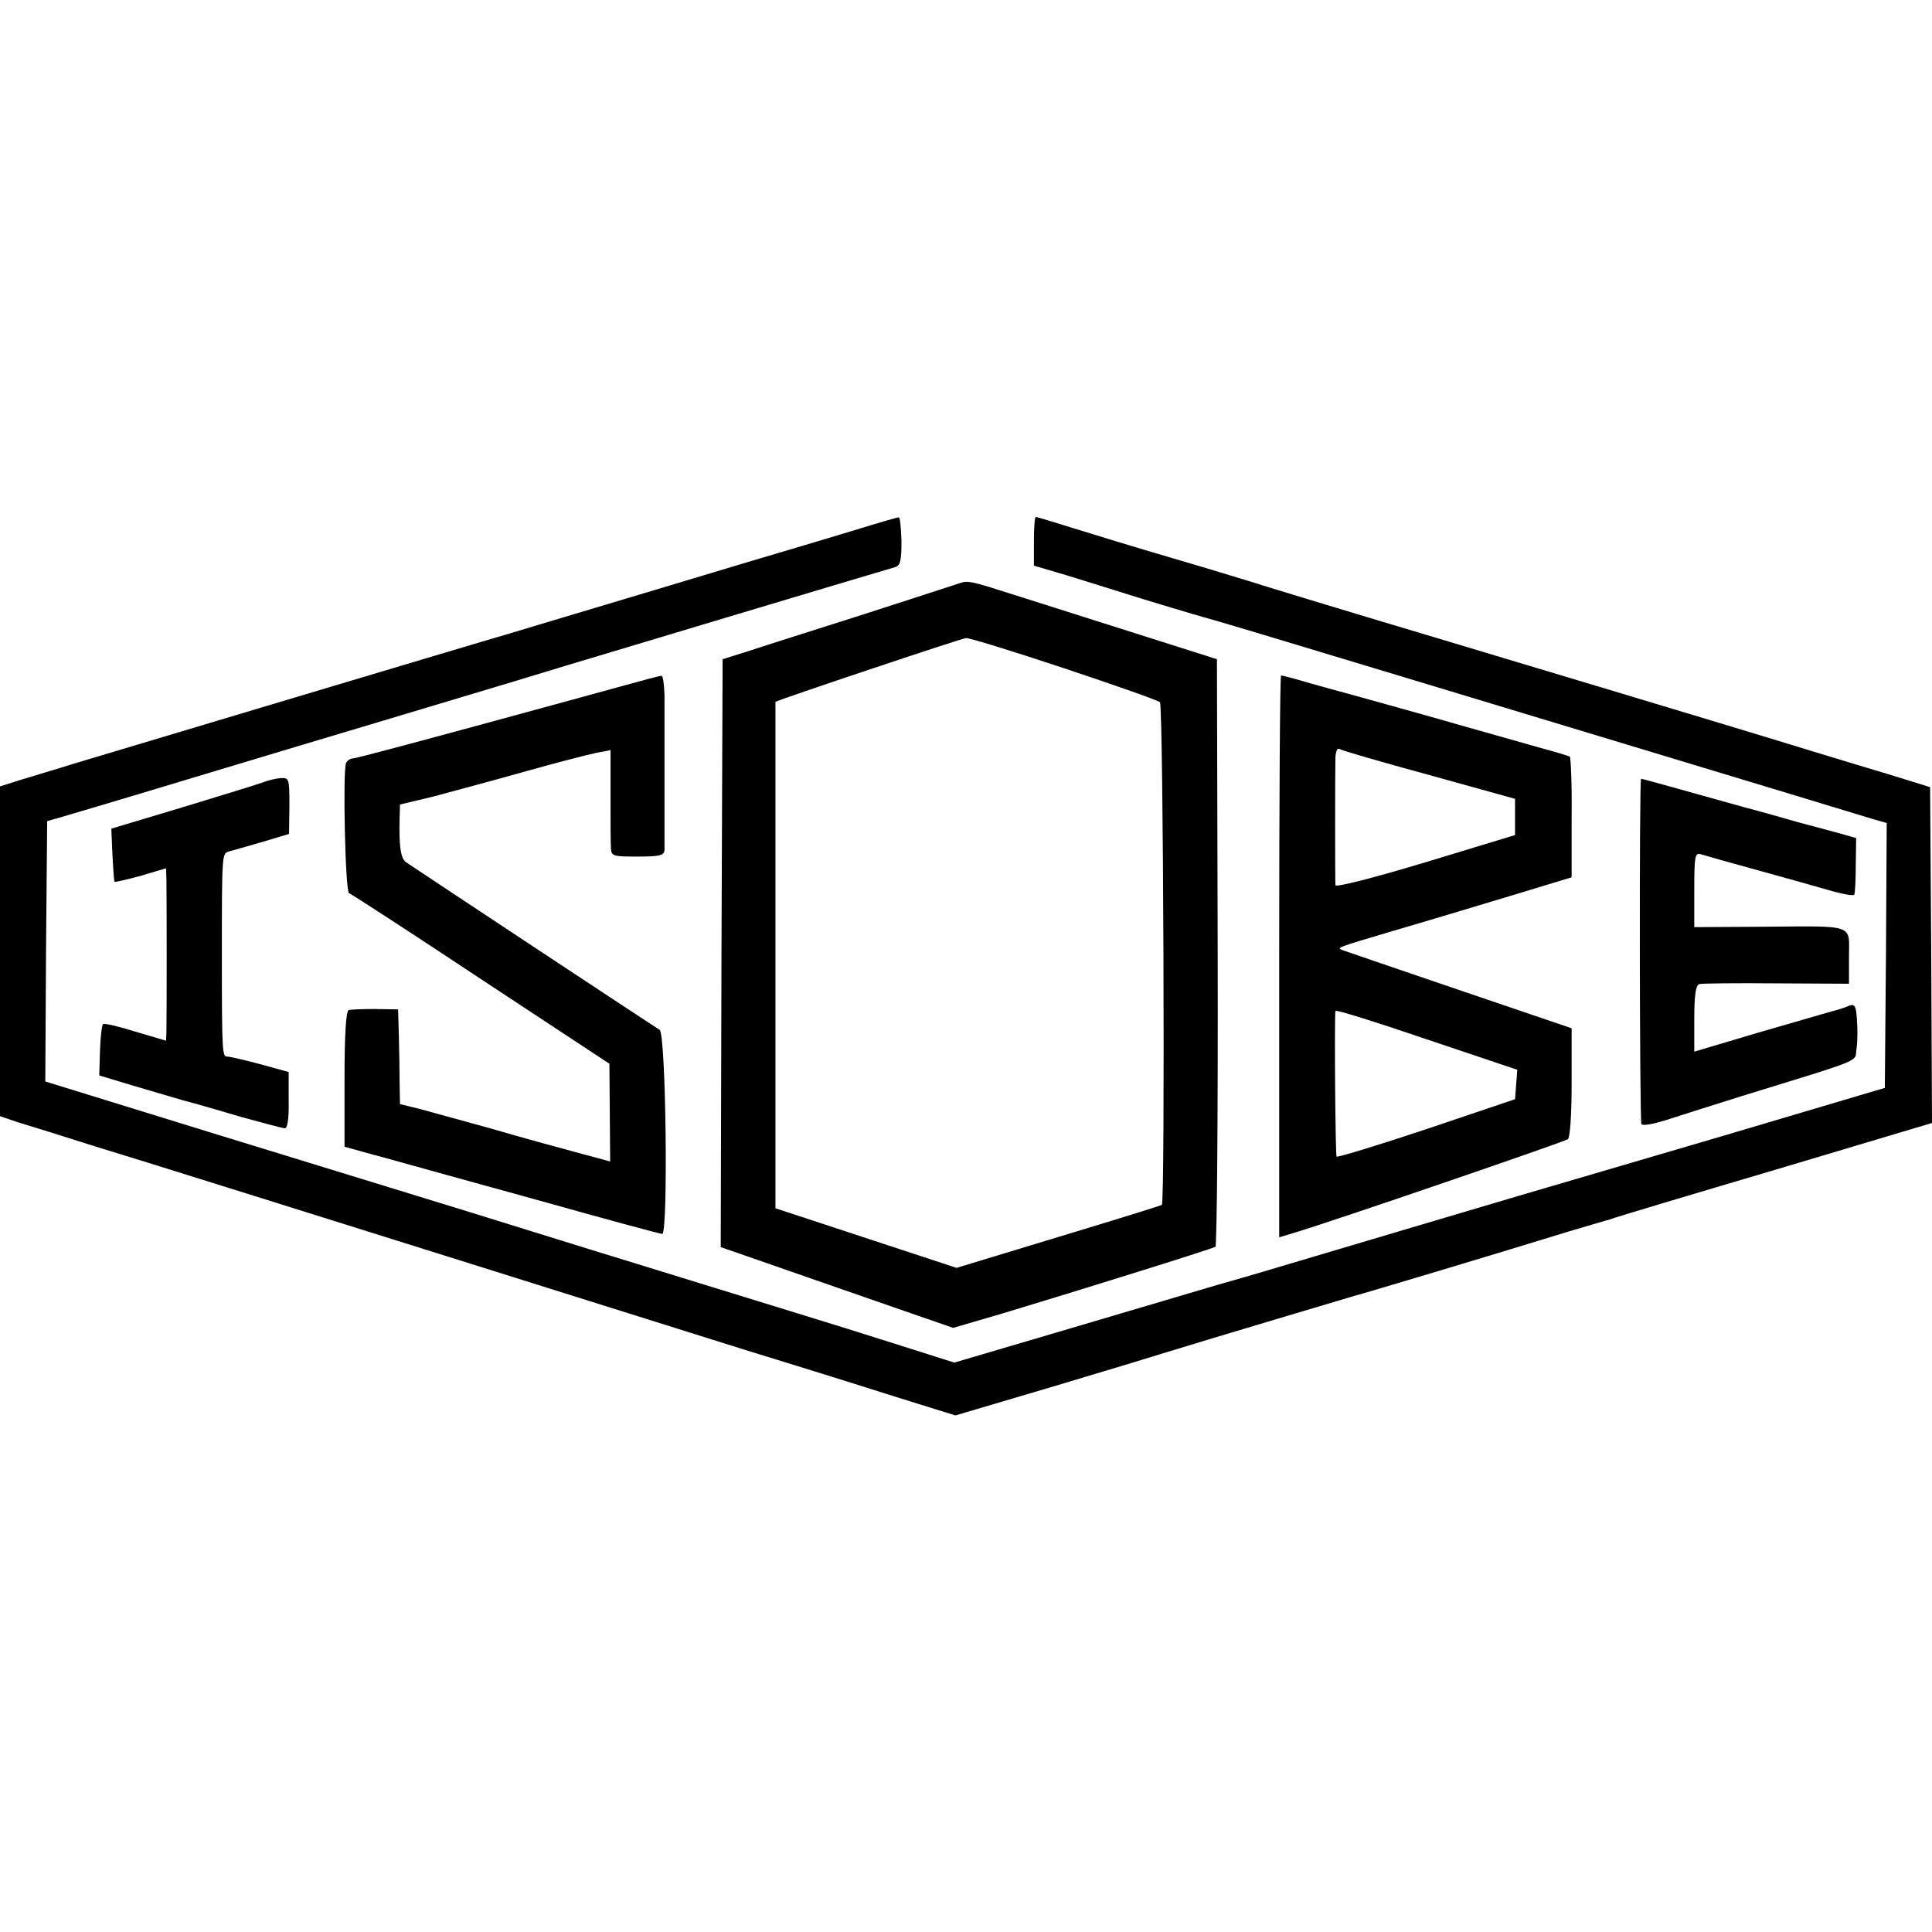 <?xml version="1.0" standalone="no"?>
<!DOCTYPE svg PUBLIC "-//W3C//DTD SVG 20010904//EN"
 "http://www.w3.org/TR/2001/REC-SVG-20010904/DTD/svg10.dtd">
<svg version="1.0" xmlns="http://www.w3.org/2000/svg"
 width="512pt" height="512pt" viewBox="0 0 512 512"
 preserveAspectRatio="xMidYMid meet">
<g transform="translate(0,512) scale(0.1,-0.1)"
fill="#000000" stroke="none">
<path d="M2265 3715 c-60 -18 -193 -58 -295 -88 -102 -31 -277 -83 -390 -117
-113 -34 -221 -66 -240 -72 -57 -16 -1058 -316 -1145 -342 -44 -14 -106 -32
-138 -42 l-57 -18 0 -437 0 -437 47 -16 c27 -8 120 -37 208 -65 88 -27 198
-61 245 -76 47 -15 155 -48 240 -75 153 -48 906 -284 1090 -342 95 -30 181
-57 328 -102 42 -13 144 -45 226 -71 l148 -46 257 76 c141 42 276 83 301 91
110 34 486 146 500 150 14 3 388 115 569 171 47 14 89 26 95 28 6 1 18 5 26 8
8 3 201 61 428 128 l412 123 -2 445 -3 445 -110 34 c-60 18 -153 46 -205 62
-107 33 -318 97 -995 300 -258 77 -481 145 -495 150 -14 4 -104 32 -200 60
-96 28 -217 65 -268 81 -51 16 -94 29 -97 29 -3 0 -5 -29 -5 -64 l0 -65 88
-26 c48 -15 123 -38 167 -52 44 -14 118 -36 165 -50 119 -34 125 -36 605 -181
923 -279 1171 -354 1203 -364 l32 -9 -2 -351 -3 -351 -435 -129 c-239 -70
-480 -141 -535 -157 -176 -52 -435 -129 -610 -181 -93 -28 -177 -52 -185 -54
-17 -5 -64 -19 -443 -131 l-258 -76 -142 45 c-78 25 -200 63 -272 85 -71 22
-321 99 -555 171 -234 73 -452 140 -485 150 -33 10 -261 80 -508 156 l-447
138 2 345 3 345 25 7 c14 4 160 47 325 97 165 50 453 136 640 192 187 56 360
108 385 116 36 11 803 241 872 261 14 4 17 17 17 69 -1 35 -4 64 -7 63 -4 0
-56 -15 -117 -34z"/>
<path d="M2545 3575 c-5 -2 -118 -38 -250 -81 -132 -42 -271 -86 -310 -99
l-70 -22 -3 -779 -2 -779 52 -18 c29 -10 109 -38 178 -62 69 -24 184 -64 256
-89 l130 -45 130 38 c186 56 556 171 565 177 4 2 7 354 6 781 l-2 776 -25 8
c-51 16 -419 133 -520 165 -103 33 -115 36 -135 29z m275 -226 c135 -45 249
-85 254 -90 9 -8 14 -1325 5 -1332 -2 -2 -125 -40 -274 -85 l-270 -82 -240 79
-240 79 0 671 c0 369 0 671 0 671 0 3 495 169 505 169 8 1 125 -35 260 -80z"/>
<path d="M1660 3305 c-47 -13 -226 -62 -399 -109 -173 -47 -319 -86 -326 -86
-7 0 -15 -6 -18 -12 -9 -25 -2 -341 8 -345 6 -2 163 -104 350 -228 l340 -224
1 -130 1 -129 -89 24 c-49 13 -151 41 -226 63 -75 21 -161 44 -189 52 l-53 13
-1 55 c0 31 -1 88 -2 126 l-2 70 -60 1 c-33 0 -65 -1 -71 -3 -7 -3 -11 -63
-11 -183 l0 -179 76 -21 c42 -11 83 -23 91 -25 8 -2 161 -45 340 -94 178 -50
329 -91 335 -91 16 0 10 532 -7 541 -11 6 -620 409 -672 444 -14 10 -19 42
-17 116 l1 37 88 21 c48 13 157 42 242 66 85 24 171 46 191 50 l37 7 0 -119
c0 -65 0 -128 1 -140 1 -22 5 -23 71 -23 60 0 70 3 71 18 0 22 0 340 0 410 -1
28 -4 52 -8 51 -5 0 -46 -11 -93 -24z"/>
<path d="M3390 2585 l0 -744 43 13 c97 29 713 240 722 247 6 5 10 65 10 151
l0 143 -300 102 c-165 56 -304 104 -310 106 -12 6 -11 6 140 51 66 19 199 59
295 88 l175 53 0 158 c1 87 -2 160 -5 162 -4 2 -40 13 -81 24 -41 12 -171 48
-289 82 -118 33 -222 62 -230 64 -8 2 -48 13 -87 24 -40 12 -75 21 -78 21 -3
0 -5 -335 -5 -745z m398 481 l227 -63 0 -48 0 -48 -237 -72 c-136 -41 -238
-67 -239 -61 -1 15 -1 304 0 339 1 16 5 26 11 22 6 -4 113 -35 238 -69z m230
-820 l-3 -39 -234 -79 c-129 -43 -237 -76 -239 -73 -3 3 -6 362 -3 386 1 4
109 -30 241 -75 l241 -81 -3 -39z"/>
<path d="M698 3047 c-13 -5 -108 -34 -213 -66 l-190 -57 3 -69 c2 -38 4 -71 6
-72 1 -1 32 6 69 16 l67 20 1 -27 c1 -37 1 -382 0 -409 l-1 -21 -81 24 c-45
14 -83 23 -86 20 -3 -3 -7 -35 -8 -71 l-2 -65 86 -26 c47 -14 109 -32 136 -40
28 -7 97 -27 154 -44 58 -16 110 -30 116 -30 7 0 11 26 10 75 l0 74 -76 21
c-41 11 -81 20 -87 20 -13 0 -14 12 -14 265 0 278 0 273 20 279 9 2 49 14 88
25 l70 21 1 75 c0 72 -1 74 -23 73 -13 -1 -34 -6 -46 -11z"/>
<path d="M4349 3056 c-5 -3 -4 -909 1 -915 3 -5 30 0 60 9 30 10 123 39 205
65 334 103 299 89 305 126 3 19 3 53 1 77 -2 36 -6 42 -20 37 -9 -4 -29 -11
-46 -15 -16 -5 -105 -30 -197 -57 l-168 -50 0 88 c0 61 4 88 13 91 6 2 99 3
205 2 l192 -1 0 72 c0 87 20 81 -232 79 l-178 -1 0 99 c0 90 2 99 18 94 9 -3
73 -21 142 -40 69 -19 155 -43 193 -54 37 -11 69 -17 71 -13 2 3 4 38 4 78 l1
72 -42 12 c-23 6 -73 20 -112 30 -38 11 -101 29 -140 39 -38 11 -116 32 -172
48 -57 16 -104 29 -104 28z"/>
</g>
</svg>
